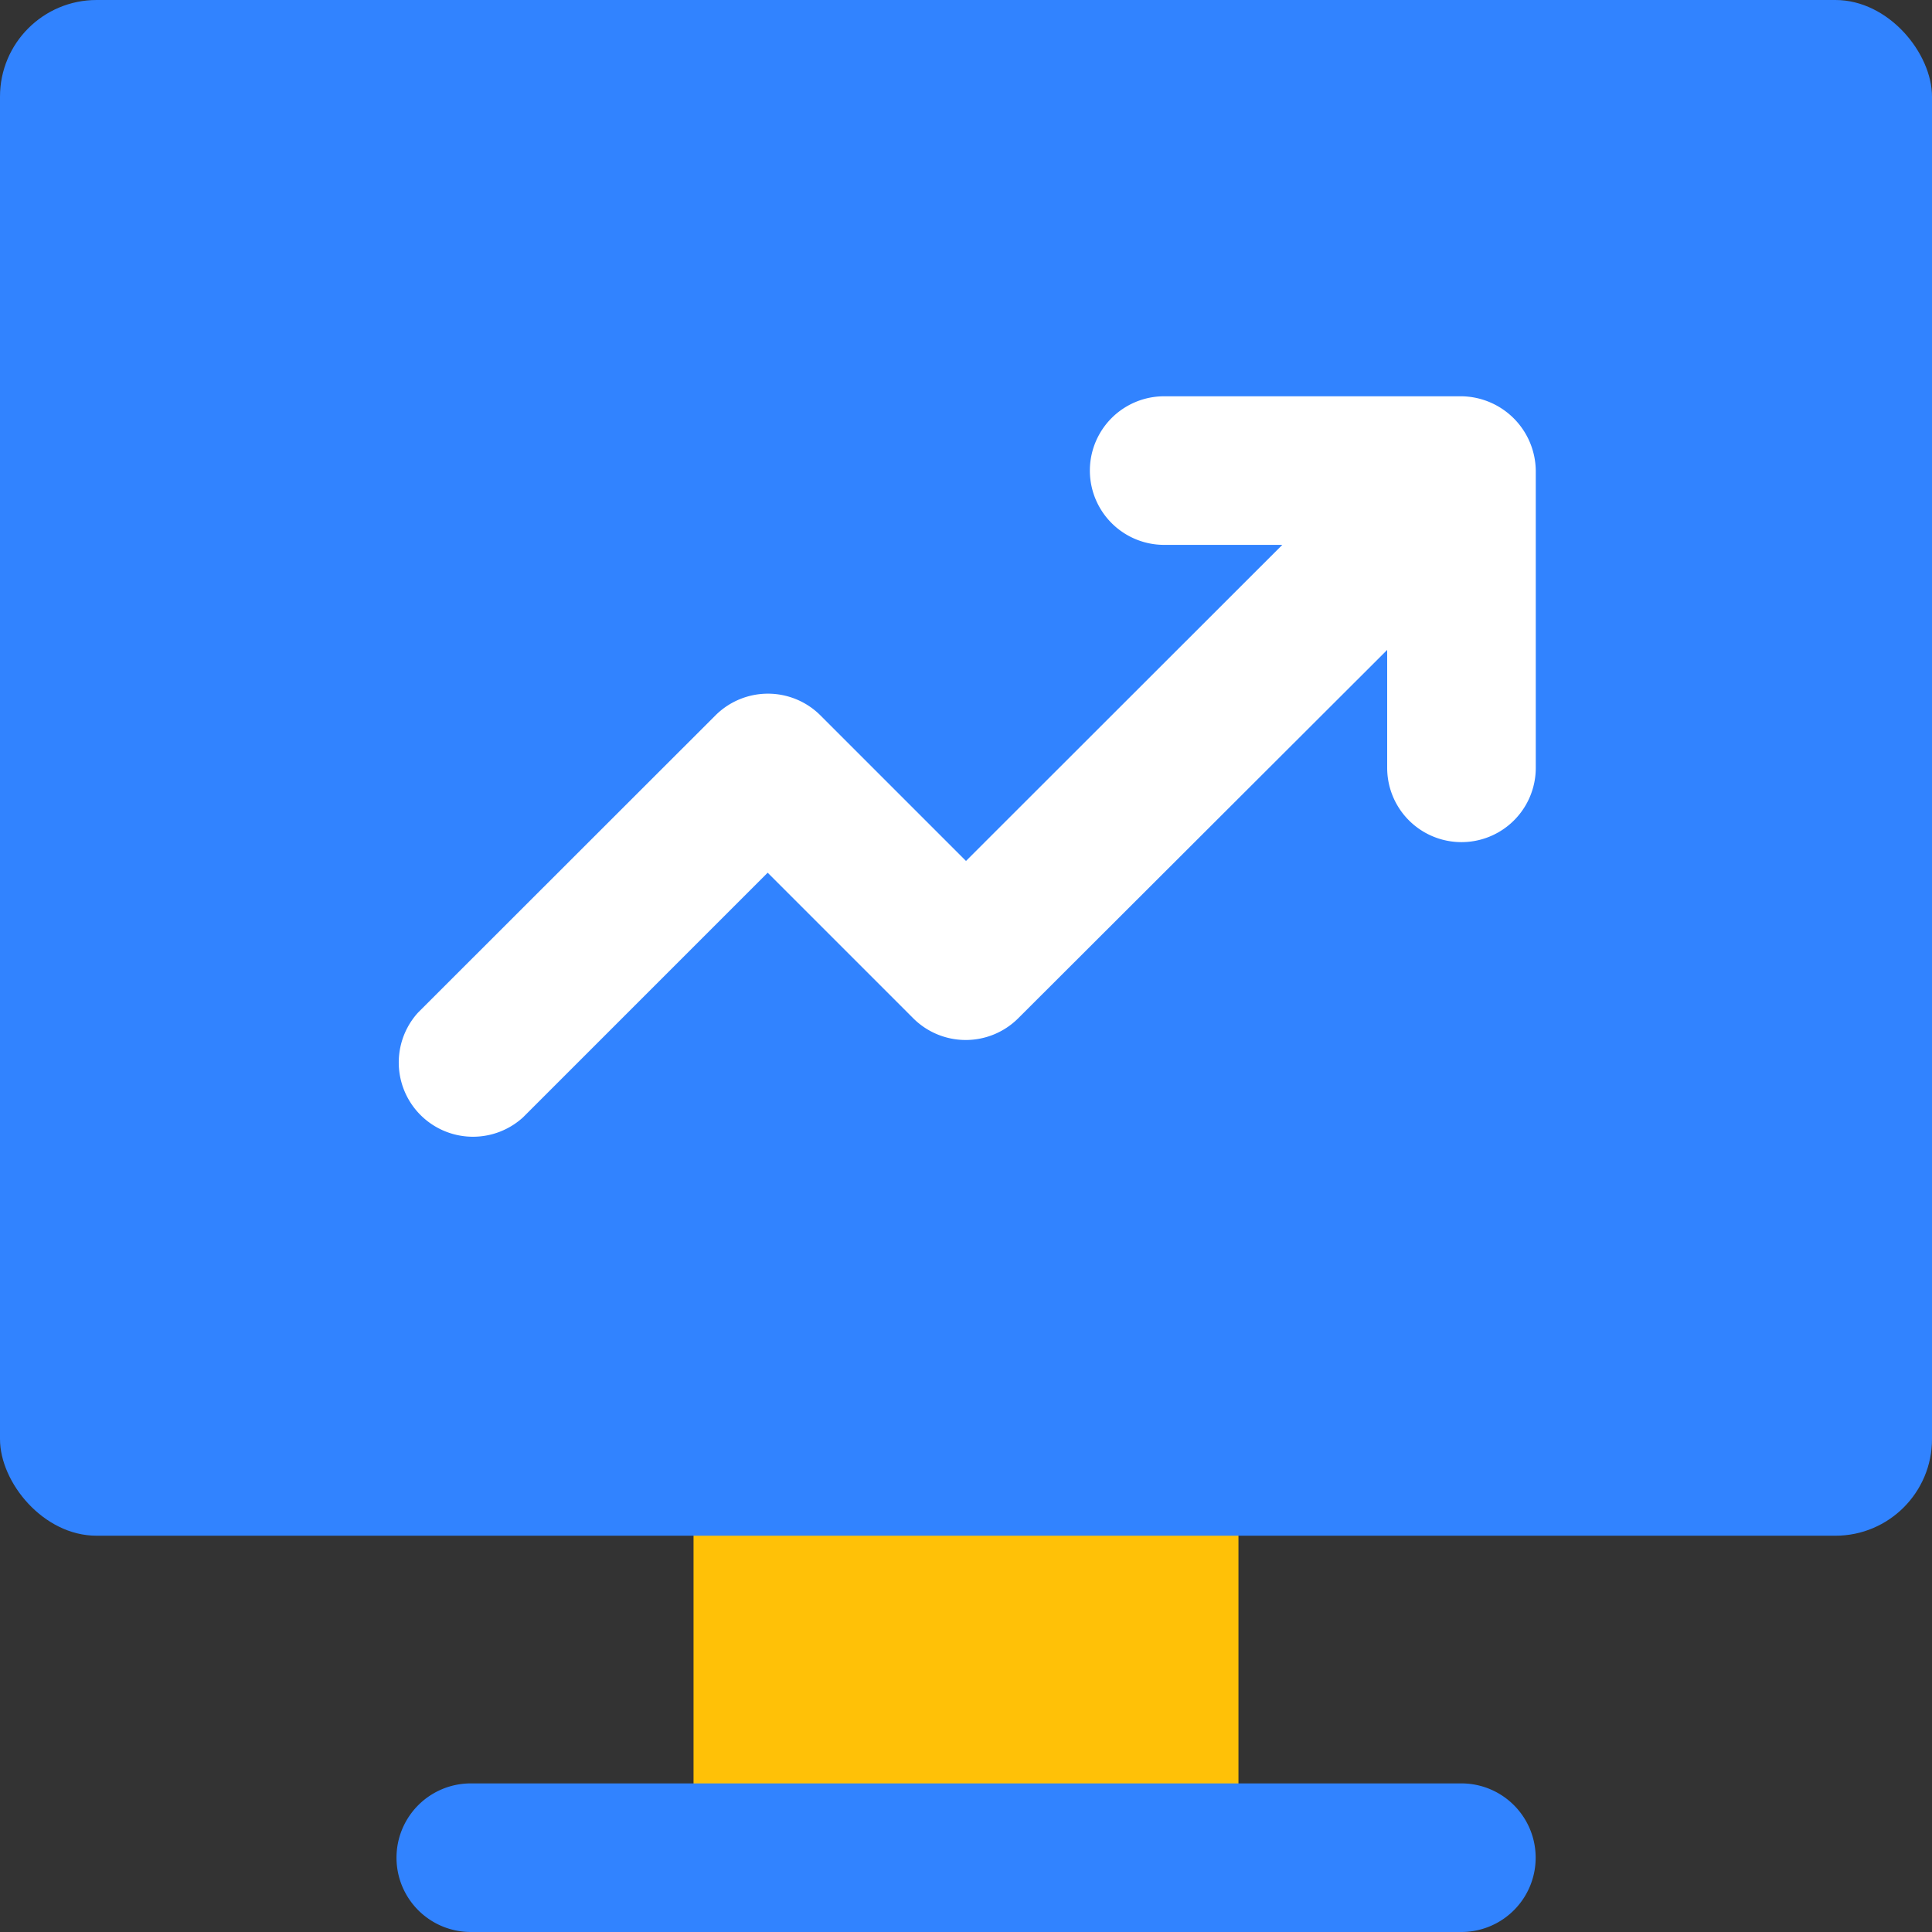 <svg xmlns="http://www.w3.org/2000/svg" width="35" height="35" viewBox="0 0 35 35">
  <rect x="0" y="0" width="35" height="35" fill="#333333" stroke="none"/>
  <g id="Icon" transform="translate(-2.25 -2.25)">
    <rect id="Rectangle_6100" data-name="Rectangle 6100" width="9.872" height="9.872" rx="0.75" transform="translate(14.814 27.378)" fill="#ffc107"/>
    <path id="Path_41672" data-name="Path 41672" d="M25.545,22.942H7.6a1.346,1.346,0,0,1,0-2.692H25.545a1.346,1.346,0,0,1,0,2.692Z" transform="translate(3.179 14.308)" fill="#3183ff"/>
    <rect id="Rectangle_6101" data-name="Rectangle 6101" width="35" height="27.821" rx="1.75" transform="translate(2.25 2.25)" fill="#3183ff"/>
    <path id="Path_41673" data-name="Path 41673" d="M25.544,6.25H20.16a1.346,1.346,0,1,0,0,2.692H22.3L16.57,14.668l-2.638-2.638a1.346,1.346,0,0,0-1.9,0L6.644,17.414a1.345,1.345,0,0,0,1.9,1.9l4.433-4.433,2.638,2.638a1.346,1.346,0,0,0,1.9,0L24.2,10.845v2.136a1.346,1.346,0,1,0,2.692,0V7.6A1.364,1.364,0,0,0,25.544,6.25Z" transform="translate(3.18 3.179)" fill="#fff"/>
  </g>
</svg>
